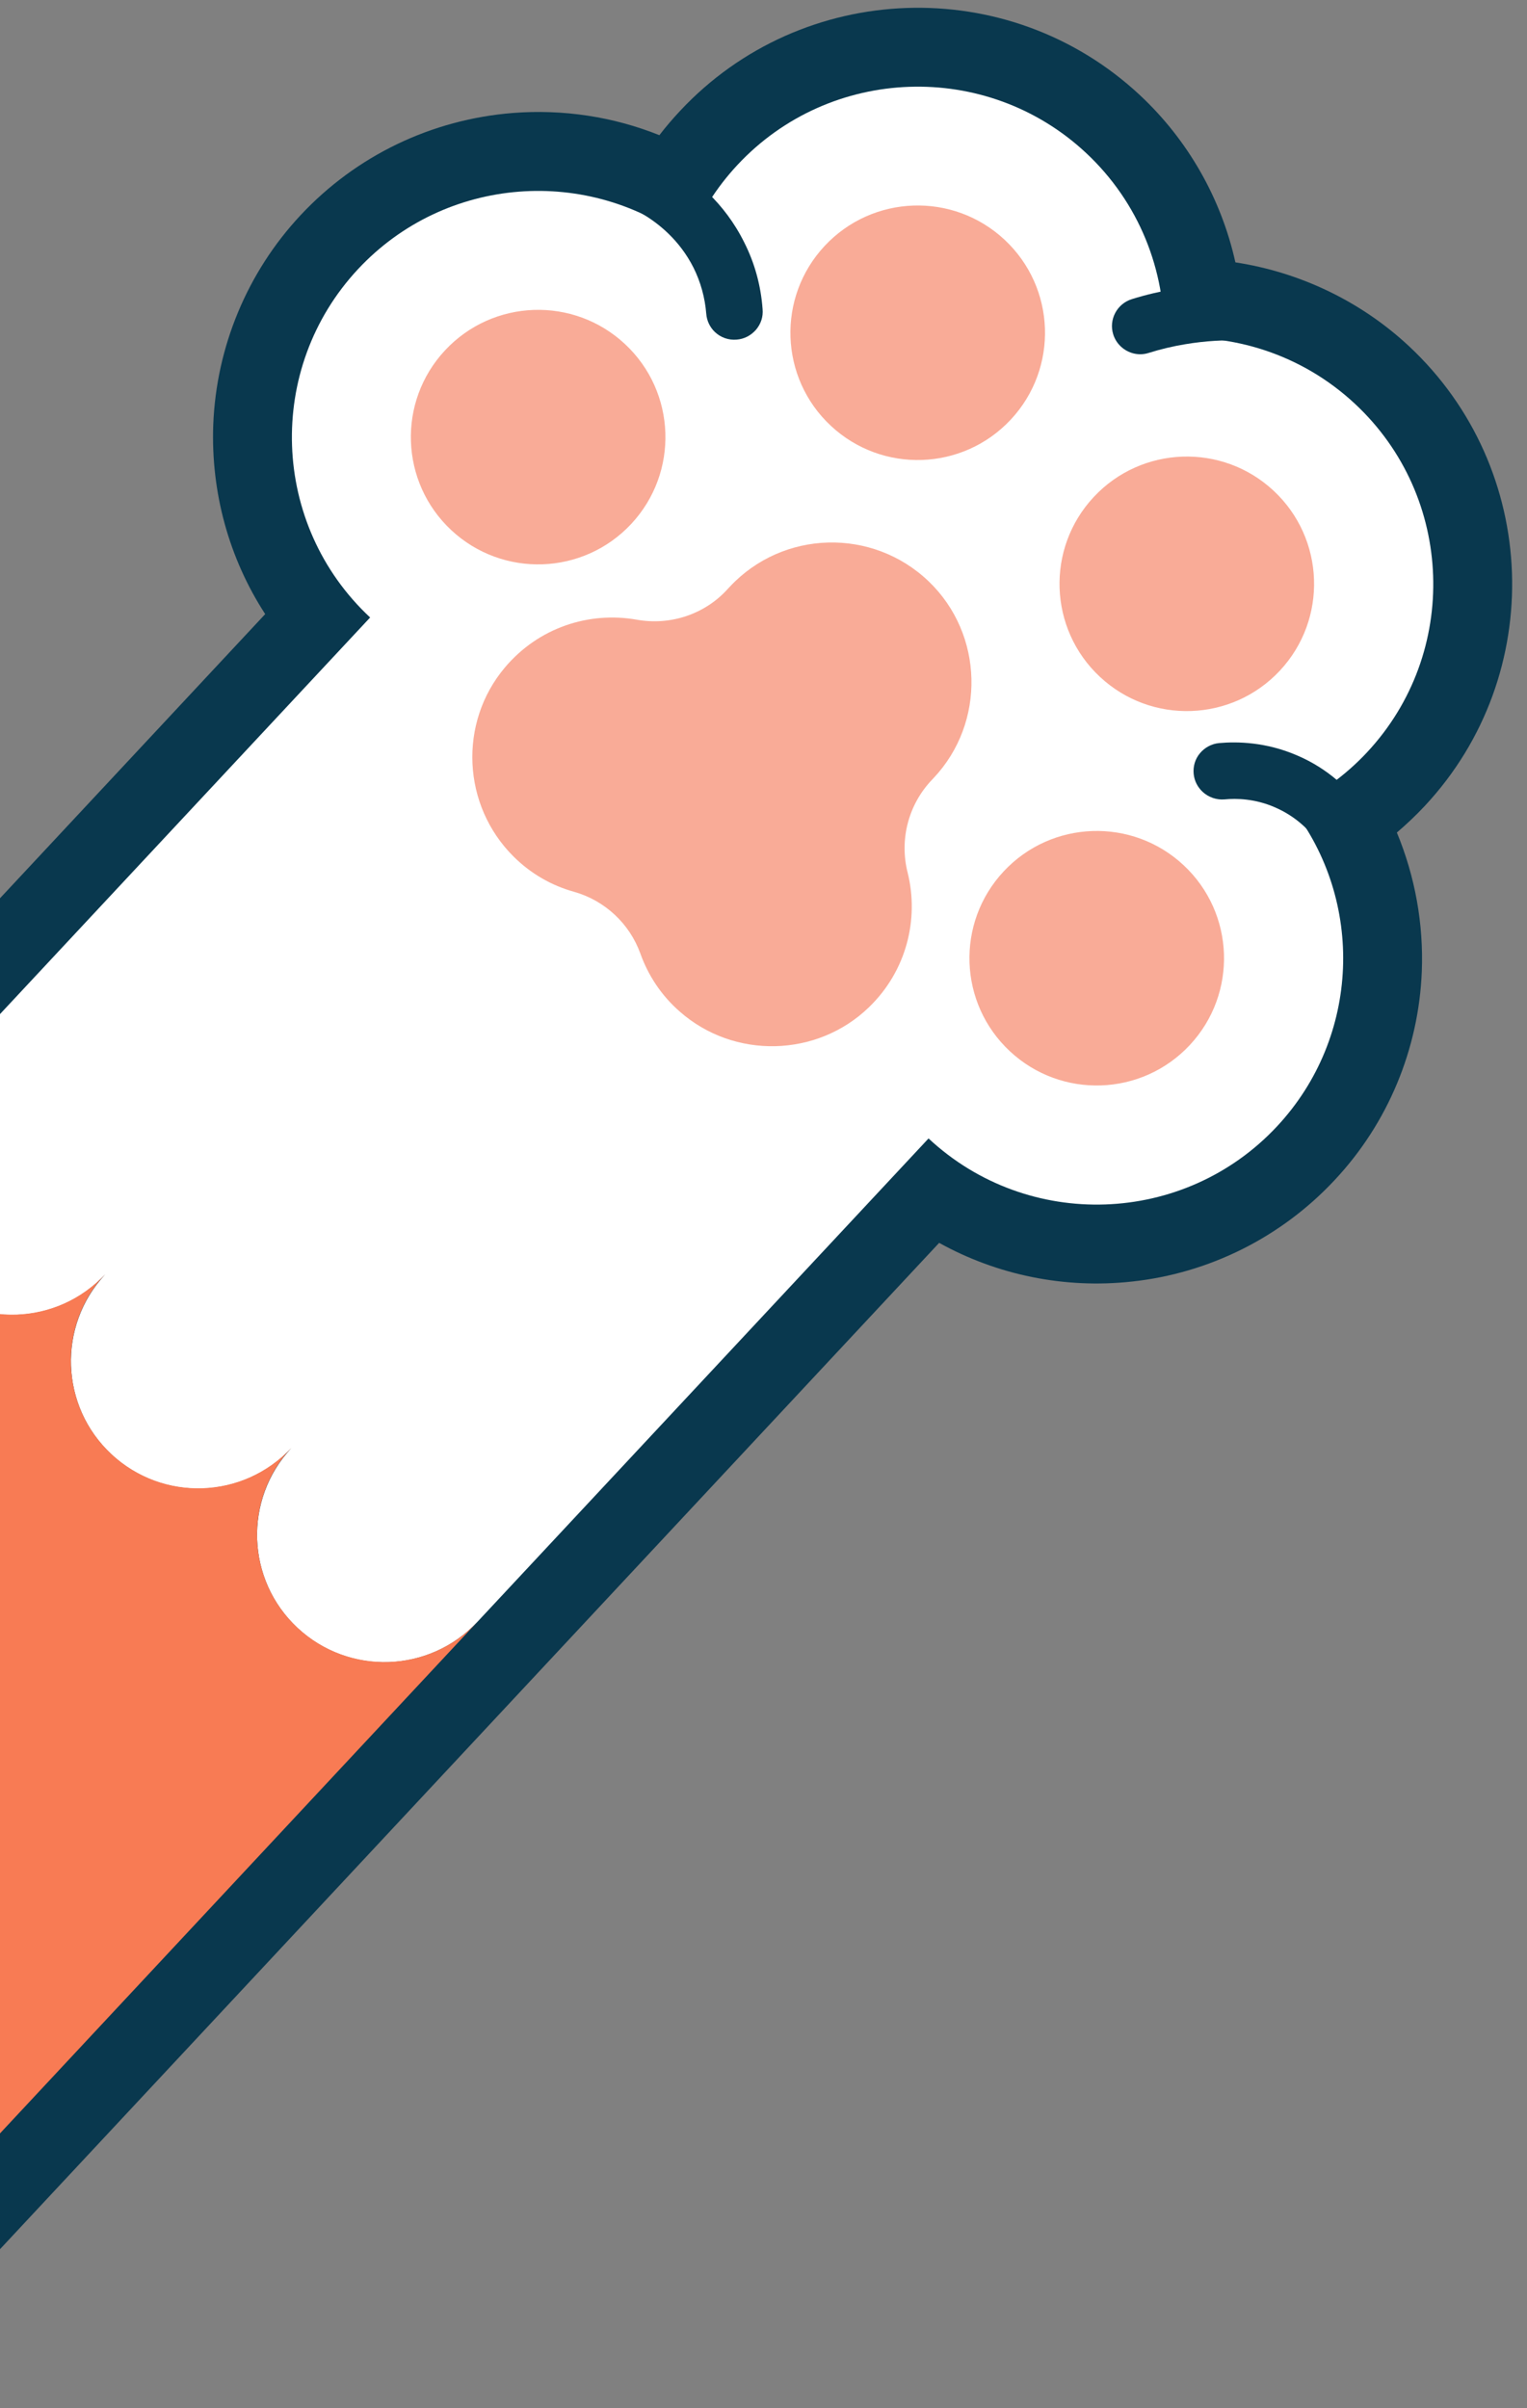 <svg width="97" height="153" viewBox="0 0 97 153" fill="none" xmlns="http://www.w3.org/2000/svg">
<rect x="0" y="0" width="97" height="153" fill="#808080" stroke="none"/>
<g clip-path="url(#clip0_6018_39)">
<path d="M90.318 61.722C90.436 58.695 89.886 55.673 88.733 52.894C89.354 52.362 89.947 51.804 90.51 51.2C98.289 42.864 97.826 29.76 89.499 21.99C86.452 19.147 82.586 17.297 78.476 16.669C77.575 12.602 75.452 8.883 72.405 6.04C64.069 -1.738 50.965 -1.275 43.195 7.051C42.739 7.54 42.294 8.056 41.886 8.589C38.952 7.411 35.764 6.928 32.574 7.178C27.404 7.589 22.616 9.896 19.085 13.681C15.705 17.303 13.737 22.044 13.546 26.993C13.389 31.273 14.544 35.471 16.846 39.016L-50.075 110.736L-51.559 112.327L-49.968 113.811L-10.338 150.79L-8.748 152.274L-7.263 150.683L59.658 78.963C63.354 81.014 67.631 81.886 71.88 81.424C76.814 80.901 81.398 78.6 84.778 74.978C88.158 71.375 90.118 66.662 90.318 61.722Z" fill="#09384E"/>
<path d="M81.119 71.563C75.227 77.877 65.299 78.221 58.984 72.329L30.329 103.039C27.281 106.306 22.168 106.483 18.901 103.434C15.634 100.386 15.457 95.273 18.505 92.006C15.457 95.273 10.344 95.45 7.077 92.402C3.81 89.353 3.633 84.241 6.681 80.973C3.633 84.241 -1.48 84.418 -4.747 81.369C-8.014 78.32 -8.191 73.208 -5.142 69.94L23.512 39.231C17.198 33.339 16.854 23.411 22.746 17.096C28.299 11.146 37.428 10.505 43.744 15.377C44.444 13.61 45.48 11.942 46.848 10.476C52.74 4.162 62.668 3.818 68.982 9.71C72.374 12.875 74.045 17.212 73.944 21.527C78.242 21.128 82.684 22.495 86.076 25.66C92.391 31.552 92.734 41.48 86.842 47.794C85.439 49.299 83.8 50.459 82.04 51.289C86.677 57.23 86.43 65.871 81.119 71.563Z" fill="white"/>
<path d="M64.152 66.791C67.417 69.838 72.533 69.661 75.58 66.396C78.627 63.13 78.45 58.014 75.184 54.967C71.919 51.921 66.803 52.098 63.756 55.363C60.709 58.628 60.886 63.745 64.152 66.791Z" fill="#F9AB97"/>
<path d="M28.668 33.684C31.933 36.73 37.05 36.553 40.097 33.288C43.143 30.023 42.966 24.906 39.701 21.86C36.436 18.813 31.319 18.99 28.273 22.255C25.226 25.52 25.403 30.637 28.668 33.684Z" fill="#F9AB97"/>
<path d="M52.779 27.054C56.045 30.1 61.161 29.923 64.208 26.658C67.255 23.393 67.078 18.276 63.812 15.23C60.547 12.183 55.431 12.36 52.384 15.625C49.337 18.89 49.514 24.007 52.779 27.054Z" fill="#F9AB97"/>
<path d="M69.873 43.004C73.138 46.051 78.255 45.873 81.302 42.608C84.348 39.343 84.171 34.227 80.906 31.18C77.641 28.133 72.524 28.311 69.478 31.576C66.431 34.841 66.608 39.957 69.873 43.004Z" fill="#F9AB97"/>
<path d="M59.232 49.511C59.259 49.482 59.277 49.463 59.304 49.434C62.631 45.906 62.492 40.292 58.992 36.936C55.414 33.509 49.727 33.669 46.356 37.281C46.311 37.329 46.267 37.377 46.231 37.415C44.776 39.032 42.575 39.758 40.429 39.368C37.425 38.842 34.215 39.862 32.069 42.412C29.112 45.926 29.359 51.175 32.623 54.419C33.737 55.53 35.071 56.272 36.466 56.659C38.423 57.213 39.994 58.679 40.682 60.593C41.174 61.967 42.007 63.246 43.183 64.271C46.626 67.305 51.898 67.187 55.199 63.994C57.586 61.687 58.39 58.404 57.657 55.444C57.12 53.33 57.71 51.084 59.232 49.511Z" fill="#F9AB97"/>
<path d="M47.286 15.421C46.009 12.832 44.046 11.305 42.627 10.483C42.211 10.238 41.726 10.18 41.258 10.299C40.789 10.417 40.401 10.718 40.164 11.125C39.919 11.541 39.862 12.025 39.98 12.494C40.098 12.963 40.399 13.351 40.806 13.587C41.79 14.165 43.162 15.23 44.059 17.017C44.507 17.919 44.782 18.911 44.864 19.938C44.898 20.381 45.098 20.801 45.424 21.105C45.788 21.445 46.286 21.622 46.794 21.577C47.275 21.542 47.703 21.314 48.024 20.95C48.336 20.578 48.487 20.127 48.442 19.637C48.336 18.176 47.953 16.743 47.286 15.421Z" fill="#09384E"/>
<path d="M80.5 18.649C80.173 18.289 79.73 18.091 79.256 18.061C77.724 17.994 76.197 18.093 74.694 18.34C73.754 18.502 72.816 18.72 71.908 19.002C70.954 19.294 70.423 20.305 70.715 21.241C70.809 21.543 70.976 21.806 71.206 22.021C71.675 22.459 72.348 22.621 72.963 22.424C73.724 22.184 74.506 22 75.29 21.87C76.543 21.66 77.82 21.579 79.102 21.646C80.096 21.695 80.931 20.915 80.971 19.931C80.992 19.466 80.828 19.008 80.5 18.649Z" fill="#09384E"/>
<path d="M86.818 52.524C86.885 52.049 86.767 51.58 86.466 51.192C85.728 50.216 84.419 48.852 82.377 47.986C80.419 47.145 78.61 47.106 77.436 47.211C76.965 47.256 76.528 47.493 76.225 47.856C75.913 48.228 75.781 48.697 75.826 49.168C75.868 49.602 76.068 50.003 76.393 50.307C76.767 50.656 77.283 50.833 77.792 50.788C78.54 50.715 79.719 50.739 80.98 51.289C82.298 51.855 83.135 52.726 83.62 53.358C83.912 53.737 84.328 53.983 84.803 54.05C85.278 54.117 85.747 53.999 86.135 53.698C86.497 53.426 86.751 52.999 86.818 52.524Z" fill="#09384E"/>
<path d="M30.337 103.029L-8.993 145.18L-44.475 112.072L-5.145 69.922C-8.193 73.189 -8.016 78.301 -4.749 81.35C-1.482 84.399 3.631 84.222 6.679 80.955C3.631 84.222 3.808 89.334 7.075 92.383C10.342 95.432 15.455 95.255 18.503 91.987C15.455 95.255 15.632 100.367 18.899 103.416C22.166 106.465 27.288 106.297 30.337 103.029Z" fill="#F87B54"/>
</g>
<defs>
<clipPath id="clip0_6018_39">
<rect width="97" height="153" fill="white"/>
</clipPath>
</defs>
</svg>
